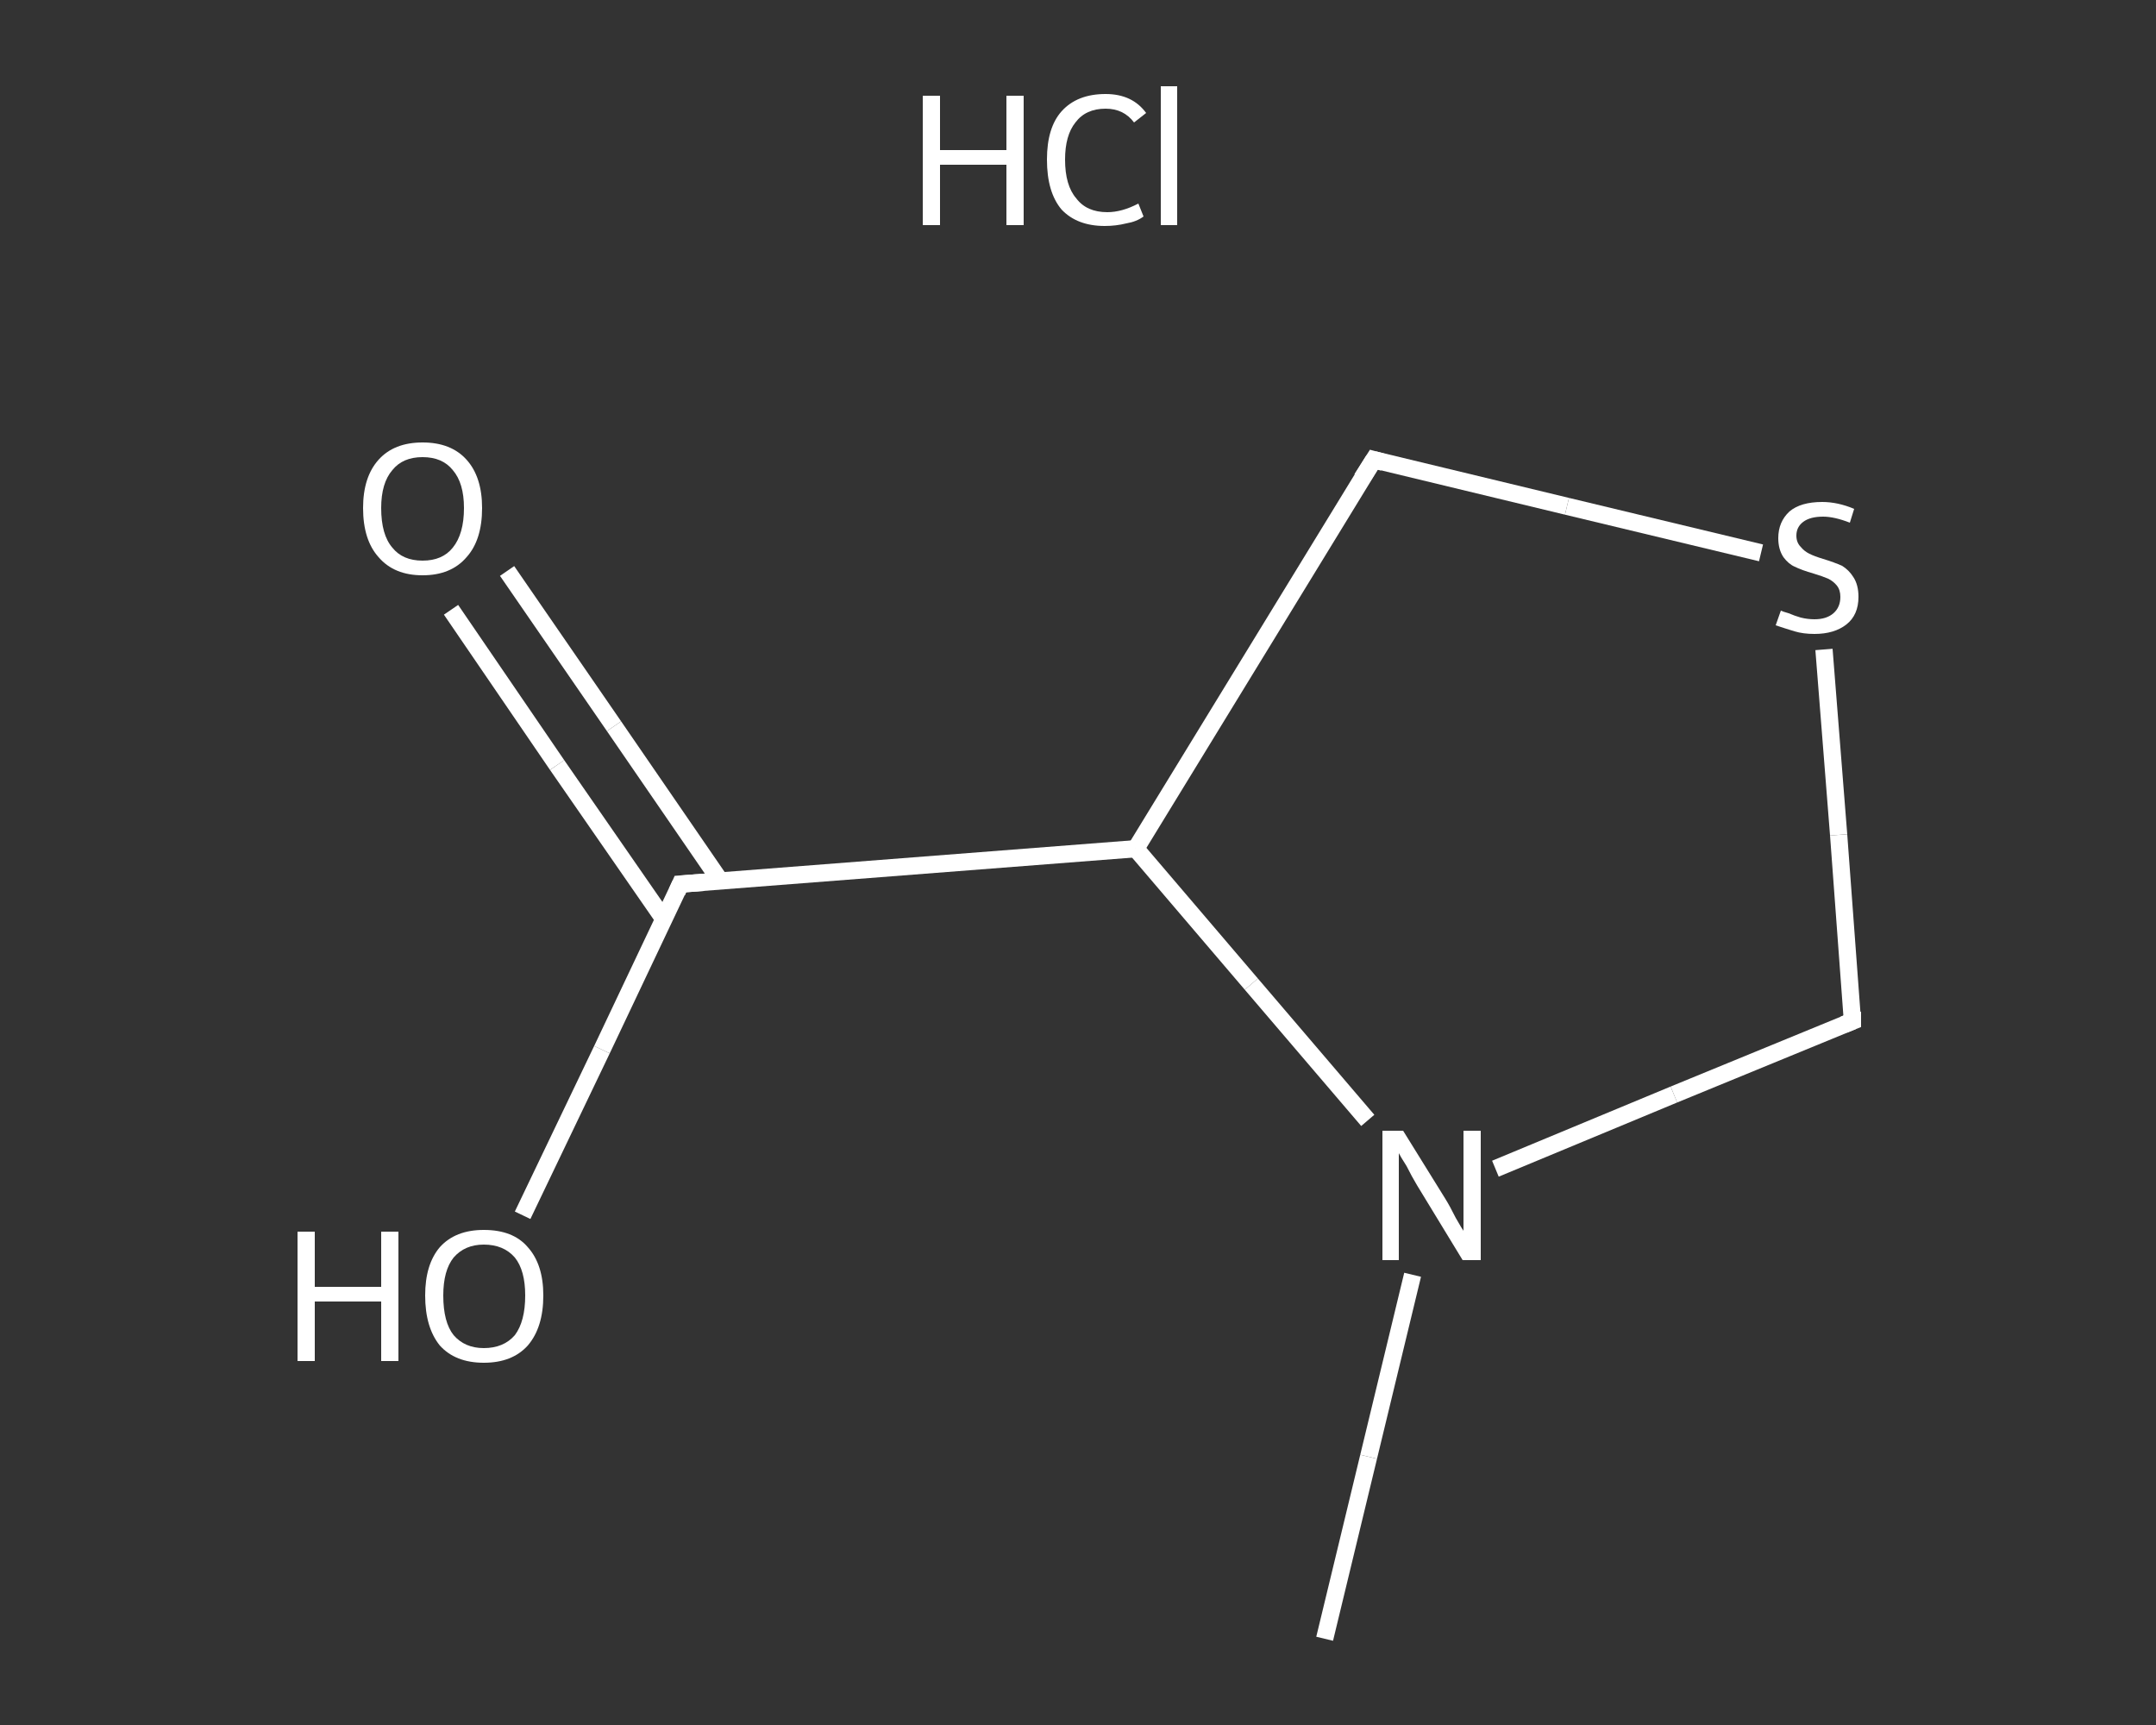 <?xml version='1.0' encoding='iso-8859-1'?>
<svg version='1.1' baseProfile='full'
              xmlns='http://www.w3.org/2000/svg'
                      xmlns:rdkit='http://www.rdkit.org/xml'
                      xmlns:xlink='http://www.w3.org/1999/xlink'
                  xml:space='preserve'
width='250px' height='200px' viewBox='0 0 250 200'>
<rect x="0" y="0" width="250" height="200" fill="#333333" stroke="none"/>
<!-- END OF HEADER -->
<rect style='opacity:1.0;fill:transparent;stroke:none' width='250.0' height='200.0' x='0.0' y='0.0'> </rect>
<path class='bond-0 atom-0 atom-1' d='M 153.6,190.0 L 158.7,168.9' style='fill:none;fill-rule:evenodd;stroke:#FFFFFF;stroke-width:2.0px;stroke-linecap:butt;stroke-linejoin:miter;stroke-opacity:1' />
<path class='bond-0 atom-0 atom-1' d='M 158.7,168.9 L 163.8,147.8' style='fill:none;fill-rule:evenodd;stroke:#FFFFFF;stroke-width:2.0px;stroke-linecap:butt;stroke-linejoin:miter;stroke-opacity:1' />
<path class='bond-1 atom-1 atom-2' d='M 173.4,135.5 L 194.1,126.9' style='fill:none;fill-rule:evenodd;stroke:#FFFFFF;stroke-width:2.0px;stroke-linecap:butt;stroke-linejoin:miter;stroke-opacity:1' />
<path class='bond-1 atom-1 atom-2' d='M 194.1,126.9 L 214.8,118.4' style='fill:none;fill-rule:evenodd;stroke:#FFFFFF;stroke-width:2.0px;stroke-linecap:butt;stroke-linejoin:miter;stroke-opacity:1' />
<path class='bond-2 atom-2 atom-3' d='M 214.8,118.4 L 213.2,96.8' style='fill:none;fill-rule:evenodd;stroke:#FFFFFF;stroke-width:2.0px;stroke-linecap:butt;stroke-linejoin:miter;stroke-opacity:1' />
<path class='bond-2 atom-2 atom-3' d='M 213.2,96.8 L 211.5,75.3' style='fill:none;fill-rule:evenodd;stroke:#FFFFFF;stroke-width:2.0px;stroke-linecap:butt;stroke-linejoin:miter;stroke-opacity:1' />
<path class='bond-3 atom-3 atom-4' d='M 204.2,64.1 L 181.7,58.7' style='fill:none;fill-rule:evenodd;stroke:#FFFFFF;stroke-width:2.0px;stroke-linecap:butt;stroke-linejoin:miter;stroke-opacity:1' />
<path class='bond-3 atom-3 atom-4' d='M 181.7,58.7 L 159.3,53.3' style='fill:none;fill-rule:evenodd;stroke:#FFFFFF;stroke-width:2.0px;stroke-linecap:butt;stroke-linejoin:miter;stroke-opacity:1' />
<path class='bond-4 atom-4 atom-5' d='M 159.3,53.3 L 131.7,98.4' style='fill:none;fill-rule:evenodd;stroke:#FFFFFF;stroke-width:2.0px;stroke-linecap:butt;stroke-linejoin:miter;stroke-opacity:1' />
<path class='bond-5 atom-5 atom-6' d='M 131.7,98.4 L 78.9,102.5' style='fill:none;fill-rule:evenodd;stroke:#FFFFFF;stroke-width:2.0px;stroke-linecap:butt;stroke-linejoin:miter;stroke-opacity:1' />
<path class='bond-6 atom-6 atom-7' d='M 83.5,102.1 L 71.2,84.2' style='fill:none;fill-rule:evenodd;stroke:#FFFFFF;stroke-width:2.0px;stroke-linecap:butt;stroke-linejoin:miter;stroke-opacity:1' />
<path class='bond-6 atom-6 atom-7' d='M 71.2,84.2 L 58.8,66.2' style='fill:none;fill-rule:evenodd;stroke:#FFFFFF;stroke-width:2.0px;stroke-linecap:butt;stroke-linejoin:miter;stroke-opacity:1' />
<path class='bond-6 atom-6 atom-7' d='M 77.0,106.6 L 64.6,88.7' style='fill:none;fill-rule:evenodd;stroke:#FFFFFF;stroke-width:2.0px;stroke-linecap:butt;stroke-linejoin:miter;stroke-opacity:1' />
<path class='bond-6 atom-6 atom-7' d='M 64.6,88.7 L 52.3,70.7' style='fill:none;fill-rule:evenodd;stroke:#FFFFFF;stroke-width:2.0px;stroke-linecap:butt;stroke-linejoin:miter;stroke-opacity:1' />
<path class='bond-7 atom-6 atom-8' d='M 78.9,102.5 L 69.8,121.7' style='fill:none;fill-rule:evenodd;stroke:#FFFFFF;stroke-width:2.0px;stroke-linecap:butt;stroke-linejoin:miter;stroke-opacity:1' />
<path class='bond-7 atom-6 atom-8' d='M 69.8,121.7 L 60.6,140.9' style='fill:none;fill-rule:evenodd;stroke:#FFFFFF;stroke-width:2.0px;stroke-linecap:butt;stroke-linejoin:miter;stroke-opacity:1' />
<path class='bond-8 atom-5 atom-1' d='M 131.7,98.4 L 145.1,114.1' style='fill:none;fill-rule:evenodd;stroke:#FFFFFF;stroke-width:2.0px;stroke-linecap:butt;stroke-linejoin:miter;stroke-opacity:1' />
<path class='bond-8 atom-5 atom-1' d='M 145.1,114.1 L 158.6,129.9' style='fill:none;fill-rule:evenodd;stroke:#FFFFFF;stroke-width:2.0px;stroke-linecap:butt;stroke-linejoin:miter;stroke-opacity:1' />
<path d='M 213.8,118.8 L 214.8,118.4 L 214.8,117.3' style='fill:none;stroke:#FFFFFF;stroke-width:2.0px;stroke-linecap:butt;stroke-linejoin:miter;stroke-opacity:1;' />
<path d='M 160.4,53.6 L 159.3,53.3 L 157.9,55.5' style='fill:none;stroke:#FFFFFF;stroke-width:2.0px;stroke-linecap:butt;stroke-linejoin:miter;stroke-opacity:1;' />
<path d='M 81.6,102.3 L 78.9,102.5 L 78.5,103.4' style='fill:none;stroke:#FFFFFF;stroke-width:2.0px;stroke-linecap:butt;stroke-linejoin:miter;stroke-opacity:1;' />
<path class='atom-1' d='M 162.7 131.1
L 167.6 139.0
Q 168.1 139.8, 168.8 141.2
Q 169.6 142.6, 169.7 142.7
L 169.7 131.1
L 171.7 131.1
L 171.7 146.1
L 169.6 146.1
L 164.3 137.4
Q 163.7 136.4, 163.1 135.2
Q 162.4 134.1, 162.2 133.7
L 162.2 146.1
L 160.3 146.1
L 160.3 131.1
L 162.7 131.1
' fill='#FFFFFF'/>
<path class='atom-3' d='M 206.5 70.8
Q 206.7 70.9, 207.4 71.1
Q 208.1 71.4, 208.8 71.6
Q 209.6 71.8, 210.4 71.8
Q 211.8 71.8, 212.6 71.1
Q 213.4 70.4, 213.4 69.2
Q 213.4 68.4, 213.0 67.9
Q 212.6 67.4, 212.0 67.1
Q 211.3 66.8, 210.3 66.5
Q 208.9 66.1, 208.1 65.7
Q 207.4 65.4, 206.8 64.6
Q 206.2 63.7, 206.2 62.4
Q 206.2 60.5, 207.5 59.3
Q 208.8 58.2, 211.3 58.2
Q 213.1 58.2, 215.0 59.0
L 214.5 60.6
Q 212.7 59.9, 211.4 59.9
Q 209.9 59.9, 209.1 60.5
Q 208.3 61.1, 208.3 62.1
Q 208.3 62.9, 208.8 63.4
Q 209.2 63.9, 209.8 64.2
Q 210.4 64.5, 211.4 64.8
Q 212.7 65.2, 213.6 65.6
Q 214.4 66.1, 214.9 66.9
Q 215.5 67.8, 215.5 69.2
Q 215.5 71.3, 214.1 72.4
Q 212.7 73.5, 210.4 73.5
Q 209.1 73.5, 208.1 73.2
Q 207.1 72.9, 205.9 72.5
L 206.5 70.8
' fill='#FFFFFF'/>
<path class='atom-7' d='M 42.1 58.9
Q 42.1 55.3, 43.9 53.3
Q 45.7 51.3, 49.0 51.3
Q 52.3 51.3, 54.1 53.3
Q 55.9 55.3, 55.9 58.9
Q 55.9 62.6, 54.1 64.6
Q 52.3 66.7, 49.0 66.7
Q 45.7 66.7, 43.9 64.6
Q 42.1 62.6, 42.1 58.9
M 49.0 65.0
Q 51.3 65.0, 52.5 63.5
Q 53.8 61.9, 53.8 58.9
Q 53.8 56.0, 52.5 54.5
Q 51.3 53.0, 49.0 53.0
Q 46.7 53.0, 45.5 54.5
Q 44.2 56.0, 44.2 58.9
Q 44.2 62.0, 45.5 63.5
Q 46.7 65.0, 49.0 65.0
' fill='#FFFFFF'/>
<path class='atom-8' d='M 34.5 142.8
L 36.5 142.8
L 36.5 149.2
L 44.2 149.2
L 44.2 142.8
L 46.2 142.8
L 46.2 157.8
L 44.2 157.8
L 44.2 150.9
L 36.5 150.9
L 36.5 157.8
L 34.5 157.8
L 34.5 142.8
' fill='#FFFFFF'/>
<path class='atom-8' d='M 49.3 150.2
Q 49.3 146.6, 51.0 144.6
Q 52.8 142.6, 56.1 142.6
Q 59.5 142.6, 61.2 144.6
Q 63.0 146.6, 63.0 150.2
Q 63.0 153.9, 61.2 156.0
Q 59.4 158.0, 56.1 158.0
Q 52.8 158.0, 51.0 156.0
Q 49.3 153.9, 49.3 150.2
M 56.1 156.3
Q 58.4 156.3, 59.7 154.8
Q 60.9 153.2, 60.9 150.2
Q 60.9 147.3, 59.7 145.8
Q 58.4 144.3, 56.1 144.3
Q 53.9 144.3, 52.6 145.8
Q 51.4 147.3, 51.4 150.2
Q 51.4 153.3, 52.6 154.8
Q 53.9 156.3, 56.1 156.3
' fill='#FFFFFF'/>
<path class='atom-9' d='M 107.0 11.1
L 109.0 11.1
L 109.0 17.4
L 116.7 17.4
L 116.7 11.1
L 118.7 11.1
L 118.7 26.1
L 116.7 26.1
L 116.7 19.1
L 109.0 19.1
L 109.0 26.1
L 107.0 26.1
L 107.0 11.1
' fill='#FFFFFF'/>
<path class='atom-9' d='M 121.4 18.5
Q 121.4 14.8, 123.1 12.9
Q 124.9 10.9, 128.2 10.9
Q 131.3 10.9, 132.9 13.1
L 131.5 14.2
Q 130.3 12.6, 128.2 12.6
Q 125.9 12.6, 124.7 14.2
Q 123.5 15.7, 123.5 18.5
Q 123.5 21.5, 124.8 23.0
Q 126.0 24.6, 128.4 24.6
Q 130.1 24.6, 132.0 23.6
L 132.6 25.1
Q 131.8 25.7, 130.6 25.9
Q 129.4 26.2, 128.1 26.2
Q 124.9 26.2, 123.1 24.3
Q 121.4 22.3, 121.4 18.5
' fill='#FFFFFF'/>
<path class='atom-9' d='M 134.6 10.0
L 136.5 10.0
L 136.5 26.1
L 134.6 26.1
L 134.6 10.0
' fill='#FFFFFF'/>
</svg>
